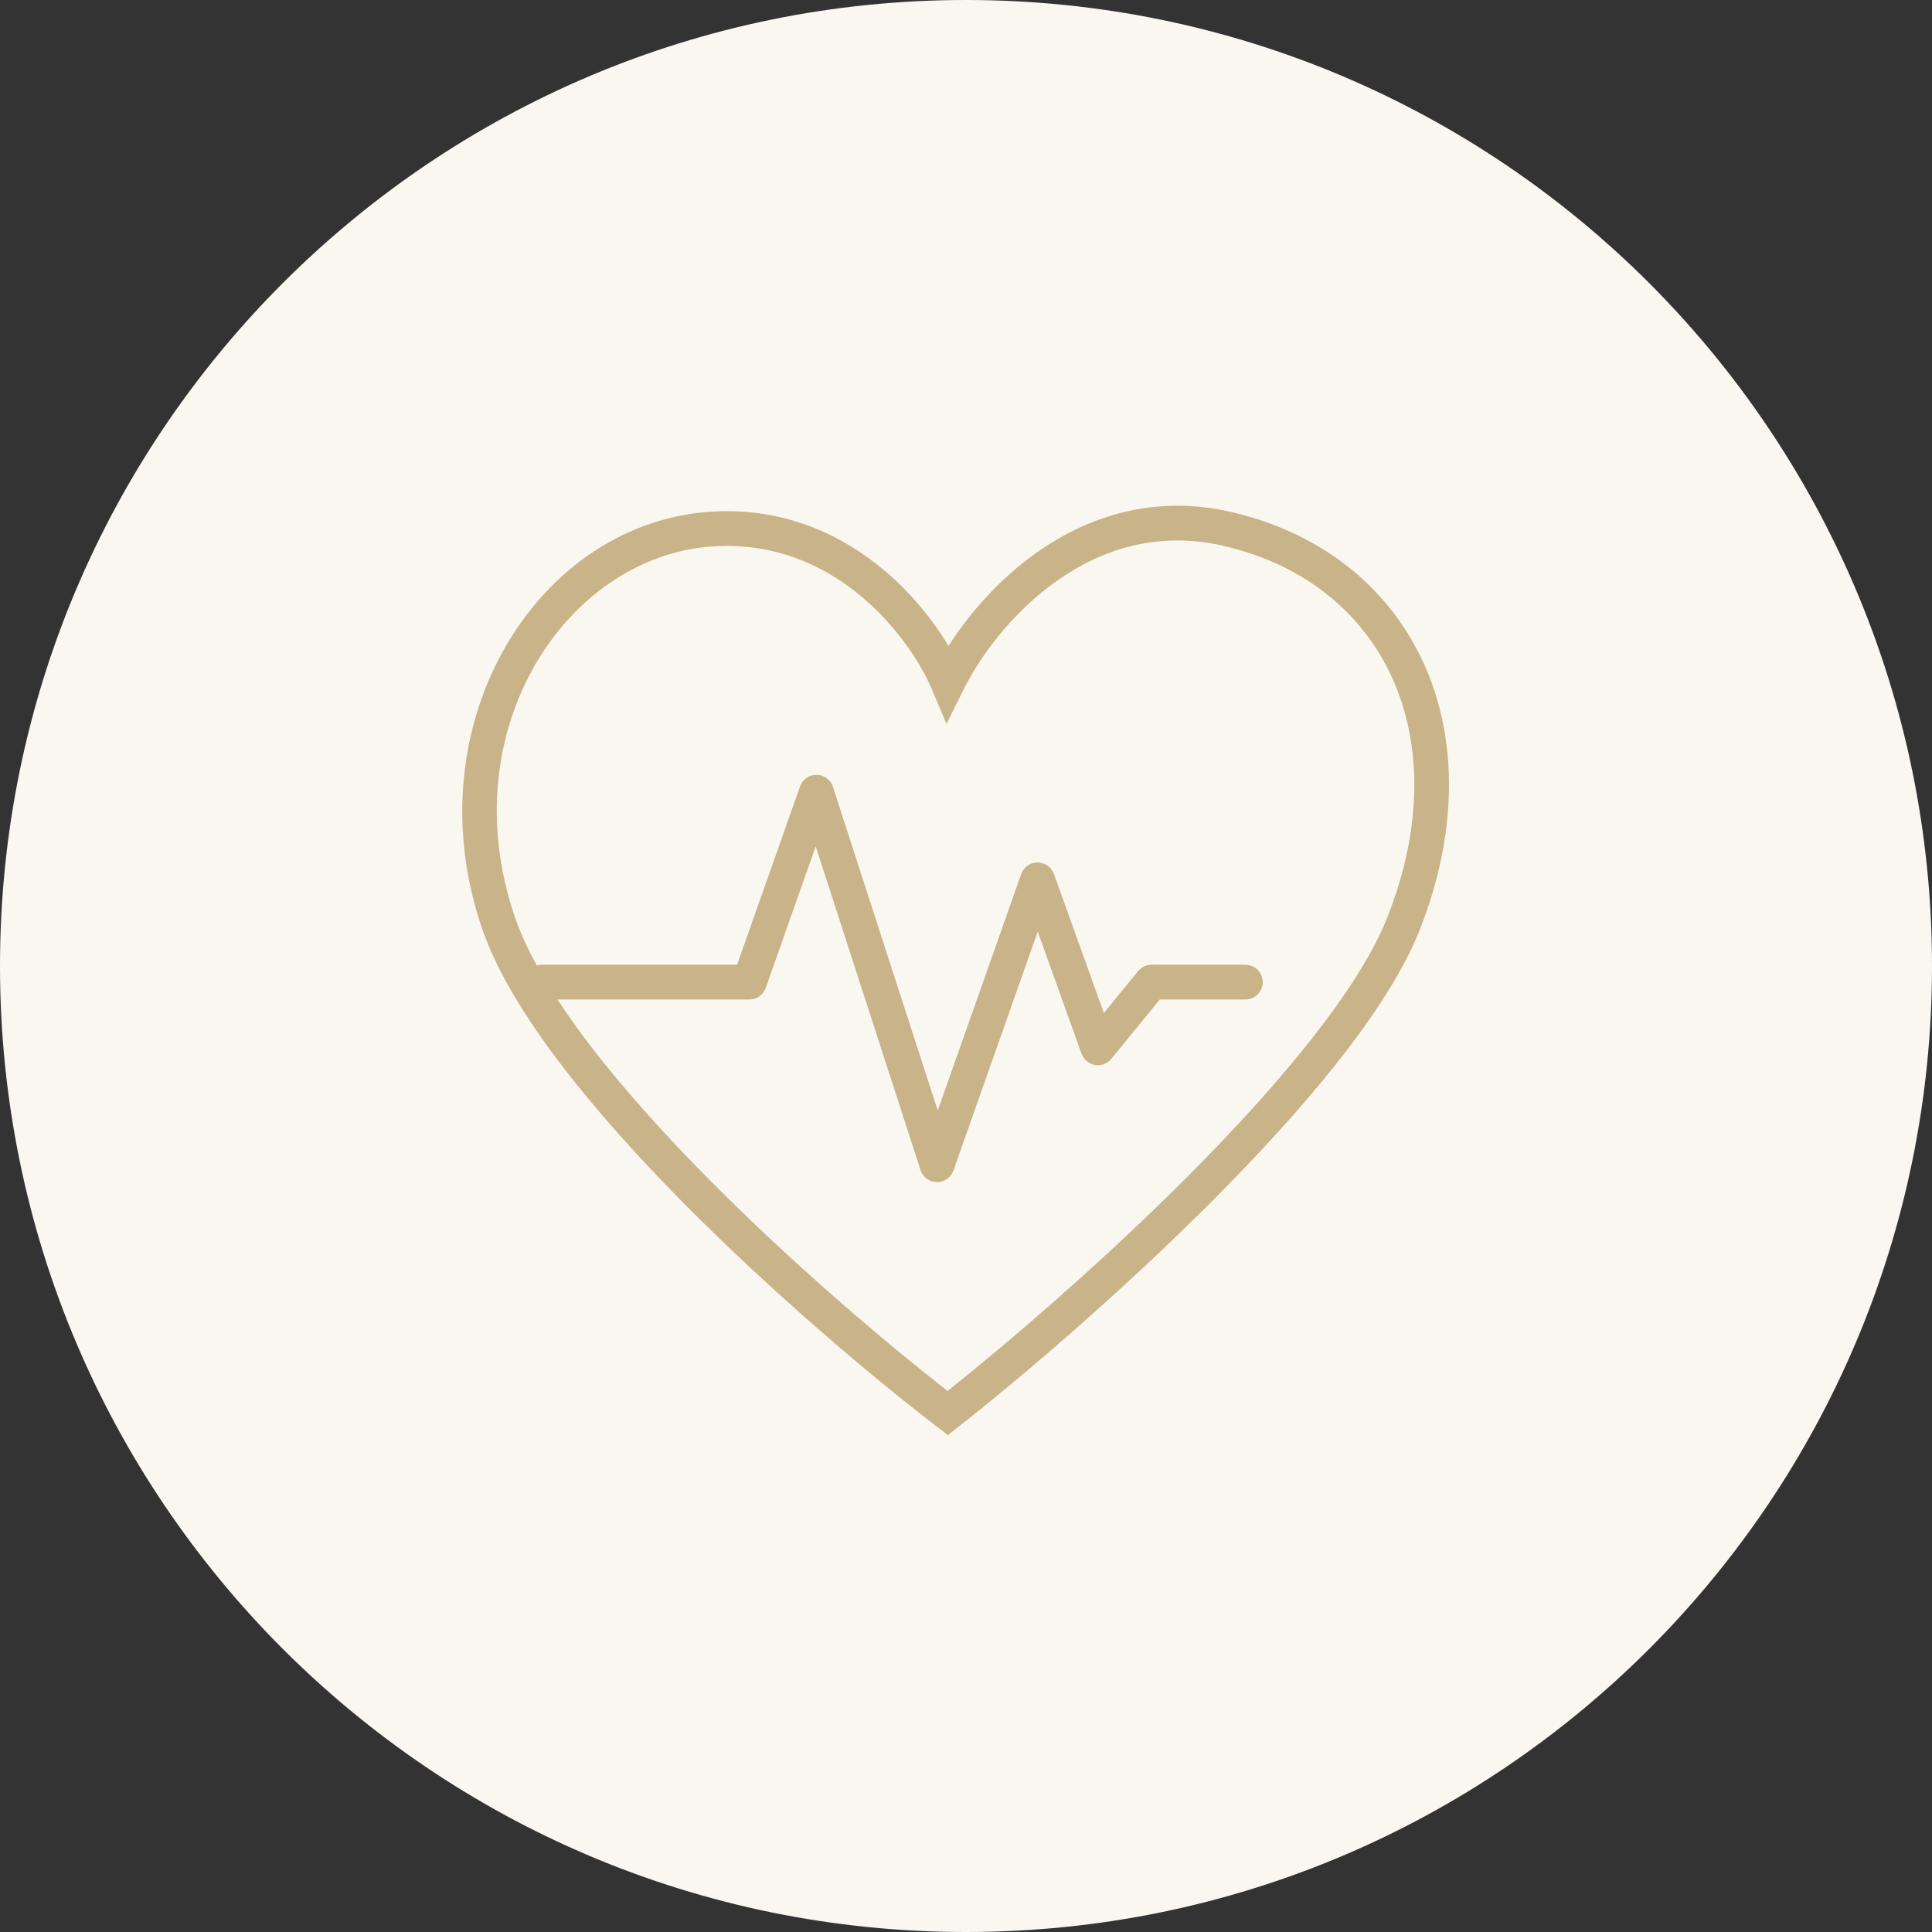 <svg xmlns="http://www.w3.org/2000/svg" fill="none" viewBox="0 0 89 89" height="89" width="89">
<rect x="0" y="0" width="89" height="89" fill="#333333" stroke="none"/>
<g clip-path="url(#clip0_267_1594)">
<path fill="#FAF7F0" d="M44.5 89C69.075 89 89 69.075 89 44.5C89 19.925 69.075 0 44.5 0C19.925 0 0 19.925 0 44.5C0 69.075 19.925 89 44.5 89Z"></path>
<path fill="#C9B389" d="M47.809 25.418C50.141 23.785 53.165 22.774 56.688 23.579L57.076 23.673C61.051 24.69 64.02 27.15 65.564 30.509C67.103 33.859 67.187 38.023 65.565 42.407L65.403 42.832C63.957 46.505 60.055 51.099 55.886 55.283C51.685 59.499 47.1 63.409 44.154 65.726L43.665 66.109L43.173 65.731C40.224 63.469 35.651 59.624 31.494 55.425C29.416 53.325 27.431 51.126 25.804 48.984C24.284 46.985 23.048 45 22.35 43.165L22.217 42.8C18.951 33.326 24.79 23.926 32.967 23.56L33.27 23.55C36.379 23.492 38.87 24.712 40.71 26.254C42.023 27.354 43.019 28.63 43.694 29.755C44.646 28.269 46.037 26.659 47.809 25.418ZM56.332 25.139C53.34 24.455 50.772 25.296 48.727 26.729C46.665 28.172 45.162 30.201 44.376 31.785L43.602 33.345L42.923 31.741C42.445 30.612 41.358 28.884 39.683 27.48C38.124 26.174 36.081 25.167 33.551 25.148L33.039 25.158C26.172 25.466 20.728 33.573 23.73 42.278C23.968 42.97 24.306 43.705 24.729 44.473C24.799 44.452 24.873 44.441 24.95 44.441H33.955L36.855 36.226L36.906 36.11C37.046 35.853 37.319 35.689 37.619 35.692C37.962 35.697 38.264 35.92 38.37 36.246L43.198 51.158L47.043 40.265L47.094 40.149C47.231 39.895 47.5 39.731 47.796 39.73C48.134 39.73 48.436 39.942 48.551 40.26L50.851 46.667L52.427 44.736L52.486 44.67C52.635 44.525 52.836 44.442 53.046 44.441H57.369L57.45 44.446C57.854 44.487 58.169 44.828 58.169 45.242C58.169 45.656 57.854 45.997 57.45 46.038L57.369 46.042H53.426L51.196 48.776C51.014 49 50.725 49.107 50.441 49.059C50.157 49.01 49.921 48.812 49.823 48.541L47.804 42.915L43.921 53.921C43.807 54.244 43.499 54.459 43.156 54.455C42.813 54.45 42.511 54.228 42.405 53.901L37.576 38.988L35.275 45.508C35.162 45.828 34.861 46.042 34.522 46.042H25.681C26.102 46.684 26.568 47.345 27.078 48.017C28.65 50.085 30.583 52.23 32.631 54.299C36.501 58.209 40.749 61.812 43.653 64.076C46.562 61.757 50.832 58.089 54.752 54.154C58.93 49.961 62.602 45.576 63.914 42.246L64.065 41.852C65.568 37.793 65.442 34.075 64.11 31.177C62.783 28.287 60.22 26.128 56.678 25.223L56.332 25.139Z"></path>
</g>
<defs>
<clipPath id="clip0_267_1594">
<rect fill="white" height="89" width="89"></rect>
</clipPath>
</defs>
</svg>
